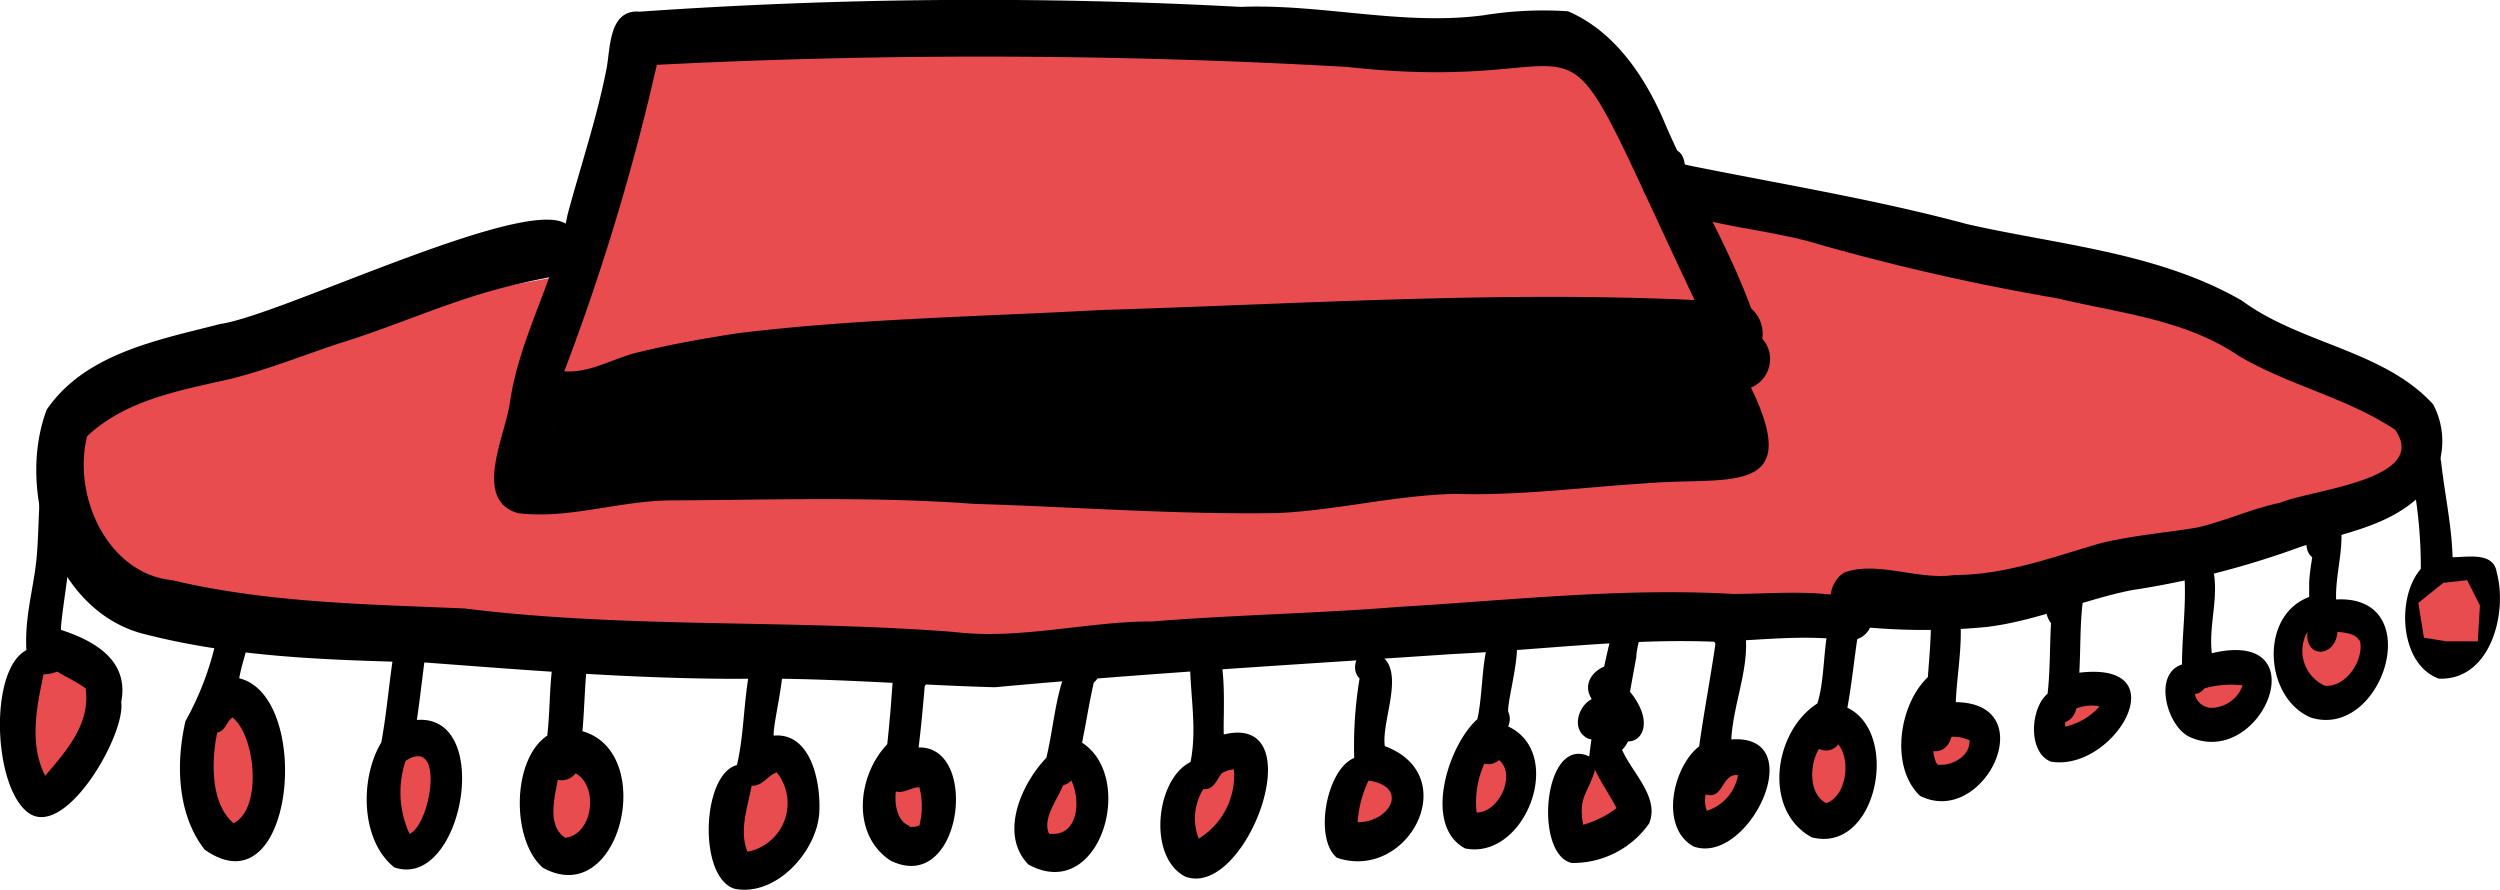 <svg xmlns="http://www.w3.org/2000/svg" viewBox="0 0 130.74 46.53"><defs><style>.cls-1{fill:#e84c4e;}</style></defs><g id="Calque_2" data-name="Calque 2"><g id="Calque_1-2" data-name="Calque 1"><path d="M83.06,38.63c-.9-.42-.57-1.68.18-2.07v0c-1-1.57,2.27-2.81,1.81-.61,2.12,2.35,0,3.72-.8,2.15A1,1,0,0,1,83.06,38.63Z"/><path d="M83.68,38.88a1.25,1.25,0,0,1,.4-2.06C86.47,35.09,85.27,41.17,83.68,38.88Z"/><path d="M127.54,35.49c-2.06-.75-2.23-4.27-.94-5.74a25.14,25.14,0,0,0-.41-4.57c-1.24-.53-.94-4,.63-3.65.9.49.64,1.76.84,2.61.18,1.66.55,3.29.6,5,.81,0,2.15-.29,2.31.8C131.15,32.05,130.25,35.6,127.54,35.49Zm.4-2c1-.23,1.25-1.65,1.1-2.54a2.36,2.36,0,0,0-1,.13,1.17,1.17,0,0,1-.26.55.84.84,0,0,1-.31.22A2.76,2.76,0,0,0,127.94,33.54Z"/><polygon class="cls-1" points="3.54 34.44 5.14 35.94 4.49 38.81 2.94 41.38 1.94 41.16 0.7 38.5 1.02 35 3.54 34.44"/><polygon class="cls-1" points="12.57 36.48 13.67 39.16 13.94 42.25 12.25 43.84 10.8 42.73 10.01 39.39 10.56 36.98 12.57 36.48"/><polygon class="cls-1" points="21.53 38.32 23.43 40.07 23.01 41.88 22.2 44.12 20.9 44.76 19.96 42.31 19.97 39.25 21.53 38.32"/><polygon class="cls-1" points="29.47 39.1 31.9 40.4 31.77 42.57 30.36 44.45 28.78 44.85 27.88 42.48 28.06 41.25 29.47 39.1"/><polygon class="cls-1" points="41.62 40.4 41.96 43.76 39.28 46.01 38.3 44.05 38.36 41.93 39 40.29 40.29 39.31 41.62 40.4"/><polygon class="cls-1" points="48.02 39.93 49.66 41.65 48.8 43.47 47.77 44.47 46.48 43.22 46.12 41.42 46.4 40.16 48.02 39.93"/><polygon class="cls-1" points="56.7 40.51 57.03 43.1 55.89 44.11 54.38 44.48 54.13 42.44 54.92 40.88 55.5 40.24 56.7 40.51"/><polygon class="cls-1" points="65.16 39.77 65.35 41.82 64.03 43.55 62.81 44.86 61.78 43.67 61.7 41.64 62.45 40.43 65.16 39.77"/><polygon class="cls-1" points="72.31 39.88 73.67 41.28 73.31 42.89 71.83 43.93 69.73 43.76 70.16 41.89 70.55 40.14 72.31 39.88"/><polygon class="cls-1" points="78.11 38.99 79.61 40.02 79.14 42.08 77.51 43.2 76.24 42.27 76.41 39.95 78.11 38.99"/><polygon class="cls-1" points="84.57 40.59 85.46 42.27 84.11 43.64 82.27 44.12 81.88 42.45 82.22 40.96 83.11 39.56 84.57 40.59"/><polygon class="cls-1" points="89.53 40.11 91.16 39.44 91.69 40.72 90.69 42.53 89.01 43.65 88.52 41.19 89.53 40.11"/><polygon class="cls-1" points="96.95 38.49 97.17 40.19 96.34 42.5 94.96 42.43 94.15 40.66 94.21 39.05 95.66 37.85 96.95 38.49"/><polygon class="cls-1" points="102.39 37.73 102.97 38.72 103.36 39.6 102.44 40.58 101.28 40.72 100.56 39.47 101.02 37.42 102.39 37.73"/><polygon class="cls-1" points="107.98 36.27 110.04 35.71 110.47 36.83 109.55 37.91 108.08 39.3 107.32 37.86 107.98 36.27"/><polygon class="cls-1" points="118.03 34.95 117.63 36.7 116.18 37.24 114.62 37.26 114.33 36.06 115.99 35.28 118.03 34.95"/><polygon class="cls-1" points="122.3 32.26 124.4 33.1 124 34.9 123.01 35.95 121.59 36.54 120.08 35.28 119.78 33.94 120.06 32.72 122.3 32.26"/><polygon class="cls-1" points="129.02 30.34 129.69 31.66 129.58 33.54 127.94 33.54 126.76 33.35 126.47 31.53 127.77 30.48 129.02 30.34"/><path d="M1.58,42.57C-.35,41.38-.63,35.05,1.38,34c-.1-1.82.41-3.29.55-5s.05-3.75.52-5.53c3-3.18.68,8.4.74,9.47,1.77.58,3.57,1.6,3.15,3.77C6.58,38.38,3.53,43.72,1.58,42.57Zm.78-2C3.5,39.24,4.73,37.85,4.48,36c-.47-.34-1-.58-1.49-.88a1.75,1.75,0,0,1-.64.14H2.28C1.91,37,1.52,38.9,2.36,40.57Z"/><path d="M10.7,44.43c-1.44-1.85-1.51-4.52-1-6.72a15.51,15.51,0,0,0,1.77-5.08c-.65-1,1.16-1.93,1.63-.86.25,1.23-.38,2.5-.59,3.7C16.39,36.42,15.4,47.75,10.7,44.43Zm1.51-1.38c1.52-.73,1.16-4.56-.05-5.53-.32.2-.35.7-.8.79C11.05,39.79,11,42,12.21,43.05Z"/><path d="M20.62,45.36c-1.78-1.42-1.8-4.68-.68-6.53.27-1.46.39-2.94.61-4.41-.35-.87.92-2.39,1.64-1.34.29.44,0,1.13,0,1.57-.13,1-.24,2-.39,3C25.87,37.34,24.17,46.58,20.62,45.36Zm.8-1.75c1.11-.5,1.87-5.16-.21-3.82A5.19,5.19,0,0,0,21.42,43.61Z"/><path d="M38.42,46.48c-1.93-.59-1.72-6,.12-6.47.49-2.09.29-4.42,1.08-6.4,2.46-1.56.78,3.82.84,4.86,2-.18,2.49,2.56,2.38,4.1C42.67,44.59,40.55,46.9,38.42,46.48Zm.67-1.94a2.58,2.58,0,0,0,1.53-4.15c-.47.16-.76.74-1.31.7C39.1,42.2,38.64,43.45,39.09,44.54Z"/><path d="M46.56,45c-2.06-1.37-1.72-4.45-.16-6.08.06-.55.11-1.1.16-1.65.08-.95.13-1.9.23-2.85h0c.27-1.59,2.08-.89,1.65.54a.85.85,0,0,1,0,.79.57.57,0,0,1-.08.13c-.09,1.07-.19,2.15-.32,3.21C51.27,39,50.3,46.86,46.56,45Zm1-1.76a1.15,1.15,0,0,0,.52-.07,4,4,0,0,0,0-2c-.43,0-.81.34-1.23.22C46.78,41.93,46.86,42.93,47.56,43.19Z"/><path d="M53.78,45.21c-1.54-1.59-.37-4.21.94-5.58.42-1.72.48-3.65,1.33-5.21.77-.88,2,.57,1.15,1.28-.16.71-.29,1.42-.42,2.14-.06.33-.13.67-.19,1C59.45,40.69,57.51,47.26,53.78,45.21Zm1.08-1.61c1.54.18,1.67-1.74,1.17-2.78l-.16.13a1,1,0,0,1-.27.11C55.3,41.82,54.5,42.79,54.86,43.6Z"/><path d="M62,45.85c-2-1-1.57-5.1.26-6,.4-2-.14-4,0-5.92,2.18-2.16,1.67,3.4,1.74,4.48C68.75,37.25,65.21,47,62,45.85Zm.7-2a3.88,3.88,0,0,0,1.83-3.61,1.37,1.37,0,0,0-.7.24l.1-.08c-.29.32-.43.92-1,.87A2.88,2.88,0,0,0,62.7,43.88Z"/><path d="M69.92,44.86c-1.23-1-.55-4.64.9-5.22a21.56,21.56,0,0,1,.28-4.16c-.58-.56,0-1.8.79-1.37h0c1.8.68.33,3.47.53,4.91C76.56,40.56,73.65,46.11,69.92,44.86ZM71,43c1.7,0,2.71-1.86.57-2.18A5.92,5.92,0,0,0,71,43Z"/><path d="M76.62,44.37c-2.23-1.19-.89-5.4.64-6.76.34-1.56.17-3.36.84-4.78,2.25-1,.73,3.36.77,4.38a.93.93,0,0,1,0,.78C81.9,39.4,79.77,45,76.62,44.37Zm.6-1.88c1.19,0,2.08-2,1.18-2.74a.93.93,0,0,1-.34.18.69.69,0,0,1-.43,0A4.89,4.89,0,0,0,77.22,42.49Z"/><path d="M88.57,44.27c-1.8-1-1.09-4.17.29-5.24.25-1.8.59-3.57.85-5.36-.52-.89.91-1.87,1.48-1,.47,1.93-.55,4-.65,6C94.74,38.36,91.46,45.28,88.57,44.27Zm.69-1.87a2.38,2.38,0,0,0,1.63-1.86c-.85-.12-.76,1.32-1.69,1A1.59,1.59,0,0,0,89.26,42.4Z"/><path d="M94.75,43.79c-2.58-1.4-2-5.54.29-7,.56-1.74.13-4.49,1.39-5.79h0c1.42-.35.88,1.5.72,2.27-.19,1.25-.31,2.5-.54,3.74C99.4,38.34,98.15,44.66,94.75,43.79ZM95.5,42c1.06-.34,1.31-2.28.63-3.07a.79.79,0,0,1-1,.23C94.65,39.9,94.54,41.5,95.5,42Z"/><path d="M100.41,41.62c-1.59-1.51-1.1-4.78.41-6.21.07-1,.17-2,.16-3-.34-.87.92-1.85,1.42-.83.35,1.67-.05,3.45-.12,5.14C106.88,36.77,103.77,43.31,100.41,41.62Zm1-1.63c.71.06,1.65-.48,1.58-1.27a2,2,0,0,0-.94-.19,1,1,0,0,1-.17.39.79.79,0,0,1-.77.36,1.48,1.48,0,0,0,.19.68A.35.35,0,0,0,101.39,40Z"/><path d="M107.25,39.83c-1.23-.5-1.06-2.82-.17-3.55.14-1.22.11-2.46.18-3.69-.36-.46-.41-1.27.21-1.53a.76.76,0,0,1,1.45.41c-.15,1.23-.11,2.47-.18,3.71h0C114,34.55,110.55,40.39,107.25,39.83ZM108,38a3.38,3.38,0,0,0,1.8-1.06,2.19,2.19,0,0,0-1.22.11,1,1,0,0,1-.24.49,1,1,0,0,1-.34.23V38Z"/><path d="M114.49,38.53c-1.19-.58-1.9-3.3-.38-3.78,0-1.61.25-3.26.11-4.84-.34-.44-.57-.95-.16-1.41s1.1.1,1.4.58c.83,1.49,0,3.43.21,5.08C121.34,32.81,118.29,40.28,114.49,38.53Zm1-1.52a1.75,1.75,0,0,0,1.79-1.17,5.2,5.2,0,0,0-2,.16.76.76,0,0,1-.29.24.83.83,0,0,1-.21.06A.9.9,0,0,0,115.51,37Z"/><path d="M120.86,37.53c-2.43-1-2.74-5.33-.1-6.31,0-.2,0-.4,0-.61,0-.49.09-1,.16-1.47-.94-.72.51-3.4,1.44-2,.3,1.37-.24,2.82-.19,4.21C127,31.09,124.63,38.69,120.86,37.53Zm.72-1.67c1.12.11,2.11-1.41,1.82-2.43a.49.49,0,0,1,0,.11c-.19-.42-.76-.45-1.16-.5-.1,1.36-1.72,1.42-1.57,0A2,2,0,0,0,121.58,35.86Z"/><path d="M82.19,45.13c-2-.47-1.47-6.71.92-5.57a52.08,52.08,0,0,1,1.14-6.26c.17-.64.12-1.68.94-1.84,1.38.16.38,2,.38,2.92-.29,1.54-.55,3.09-.82,4.63a2.52,2.52,0,0,0,.12.29h0c.53,1.16,1.93,2.42,1.37,3.77A4.87,4.87,0,0,1,82.19,45.13Zm.61-2a5.27,5.27,0,0,0,1.74-.87c-.34-.64-.81-1.34-1.13-2C83.09,41.45,82.5,41.65,82.8,43.16Z"/><polygon class="cls-1" points="29.08 14.48 19.43 16.25 6.65 20.33 2.45 23.41 6.13 31.59 23.79 33.53 46.79 34.37 69.99 33.57 97.53 31.45 112.17 28.58 123.8 25.64 126.19 25.18 126.82 21.53 116.57 16.87 108.55 14.26 93.53 10.87 88.06 8.57 82.02 2.24 68.7 2.03 33.44 2.04 29.08 14.48"/><path d="M27.1,26.84c-2.44-.7-.62-4.16-.42-5.88.51-3.37,2.35-6.38,3-9.73.69-2.58,1.56-5.12,2.06-7.75.18-1.1.15-3,1.71-2.87A255.35,255.35,0,0,1,64.87.36c4.25-.17,8.47,1,12.71.44A19.51,19.51,0,0,1,82,.59c2.52,1.08,4.13,3.57,5.15,6.05,1.4,3.2,3.23,6.21,4.43,9.49a1.74,1.74,0,0,1,.58,1.58,1.61,1.61,0,0,1-.59,2.56c2.78,5.74-1.2,4.65-5.43,5-3.35.21-6.67.66-10,.56-3.13.06-6.17.85-9.29,1-5.31.09-10.61-.32-15.92-.48-5.27-.39-10.53-.21-15.8-.18C32.43,26.17,29.79,27.16,27.1,26.84Zm1.7-3.94c-.08.32-.15.65-.21,1,11.57-2,23.35-.31,35-.19a39.62,39.62,0,0,0,9-.71c5.43-.4,10.87-.48,16.27-1.23-.09-.4-.17-.79-.29-1.18a2,2,0,0,1-.11-1.22h0a2.58,2.58,0,0,1,.08-.26,1.19,1.19,0,0,1,.08-.2c-5.6-.45-11.34-.07-16.87.06q-11.65.27-23.3.91a89.55,89.55,0,0,0-11,1.08c-2.87.41-5.54,1.79-8.48,1.35C28.91,22.5,28.85,22.71,28.8,22.9Zm.71-3.48c1.39.09,2.55-.69,3.88-1,1.72-.42,3.48-.73,5.23-1,6.28-.76,12.64-.86,19-1.21,10.32-.31,20.66-1,31-.52C80.33-1.81,85.1,5.14,70.44,3.5a336.8,336.8,0,0,0-36.09-.11A119.73,119.73,0,0,1,29.51,19.42Z"/><polygon points="28.96 22.29 40.34 18.44 57.06 18.35 72.31 17.26 88.37 17.15 90.55 17.64 90.4 21.82 88.72 23.28 64.07 25.38 50.21 24.89 37.85 24.26 27.74 25.64 28.96 22.29"/><path d="M7.67,33.19c-4.8-1.1-6.84-7.47-5.23-11.76,2-2.95,5.87-3.66,9.09-4.49,3.23-.45,17-7.24,18.29-5a1.69,1.69,0,0,1-.74,2.5,35.5,35.5,0,0,0-3.8.89c-2.57.77-5,1.85-7.58,2.64-1.87.62-3.7,1.36-5.62,1.84-2.61.6-5.48,1.08-7.52,3C3.77,25.9,5.61,30,9,30.34c5,1.19,10.19,1.26,15.3,1.48,8.49,1.06,17.08.56,25.6,1.23,3.41.42,7-.56,10.35-.55,4.35-.35,8.7-.42,13-.77,5.79-.34,11.55-1,17.36-.67,2.27,0,4.69-.29,6.88.39a1.15,1.15,0,0,1-.46,2c-.53,0-1.06-.07-1.59-.07-1.94-.11-3.87.13-5.8.18-4.56-.18-9.07.43-13.61.64-8,.54-16,1-24,1.74-4.46-.12-8.91-.52-13.38-.44-5.46,0-10.93-.44-16.36-.85C17.45,34.52,12.46,34.41,7.67,33.19Z"/><path d="M96.69,32.71c-1.25-.33-1.25-2.15-.24-2.77,1.72-.63,3.89.42,5.77.13,2.64,0,5.11-.93,7.62-1.66,1.64-.4,3.33-.54,5-.81,1.5-.33,2.9-1,4.41-1.31,1.57-.68,7.86-1.19,6-3.82-2.53-1.68-5.58-2.32-8.19-3.87-2.8-1.9-6.26-2.23-9.48-3a118.49,118.49,0,0,1-12.45-2.82c-2.82-.86-5.88-.89-8.57-2.17-2.09-1.12,1.26-4.24,1.55-2,4.93,1,9.89,1.8,14.76,3.11,4.8,1.09,10,1.48,14.37,4,3.07,2.27,7.41,2.59,10,5.42a4.1,4.1,0,0,1-.64,4.75c-1.72,1.68-4.16,2-6.35,2.73a45.57,45.57,0,0,1-8.81,2.25c-2.55.52-5,1.62-7.57,1.92A33.51,33.51,0,0,1,96.69,32.71Z"/><polygon class="cls-1" points="30.1 40.44 31.21 41.65 31.15 44.17 29.69 44.62 28.71 42.83 27.92 40.64 30.1 40.44"/><path d="M28.39,45.38c-1.66-1.45-1.63-5.67.23-6.91.14-1.21.11-2.44.27-3.65-.67-1.34,1.92-2.68,1.88-.68-.19,1.36-.19,2.74-.31,4.1C34.39,39.35,32.44,47.61,28.39,45.38Zm1.16-1.57c1.46-.14,1.78-2.7.55-3.37a.9.9,0,0,1-.93.34C29,41.73,28.6,43.17,29.55,43.81Z"/></g></g></svg>